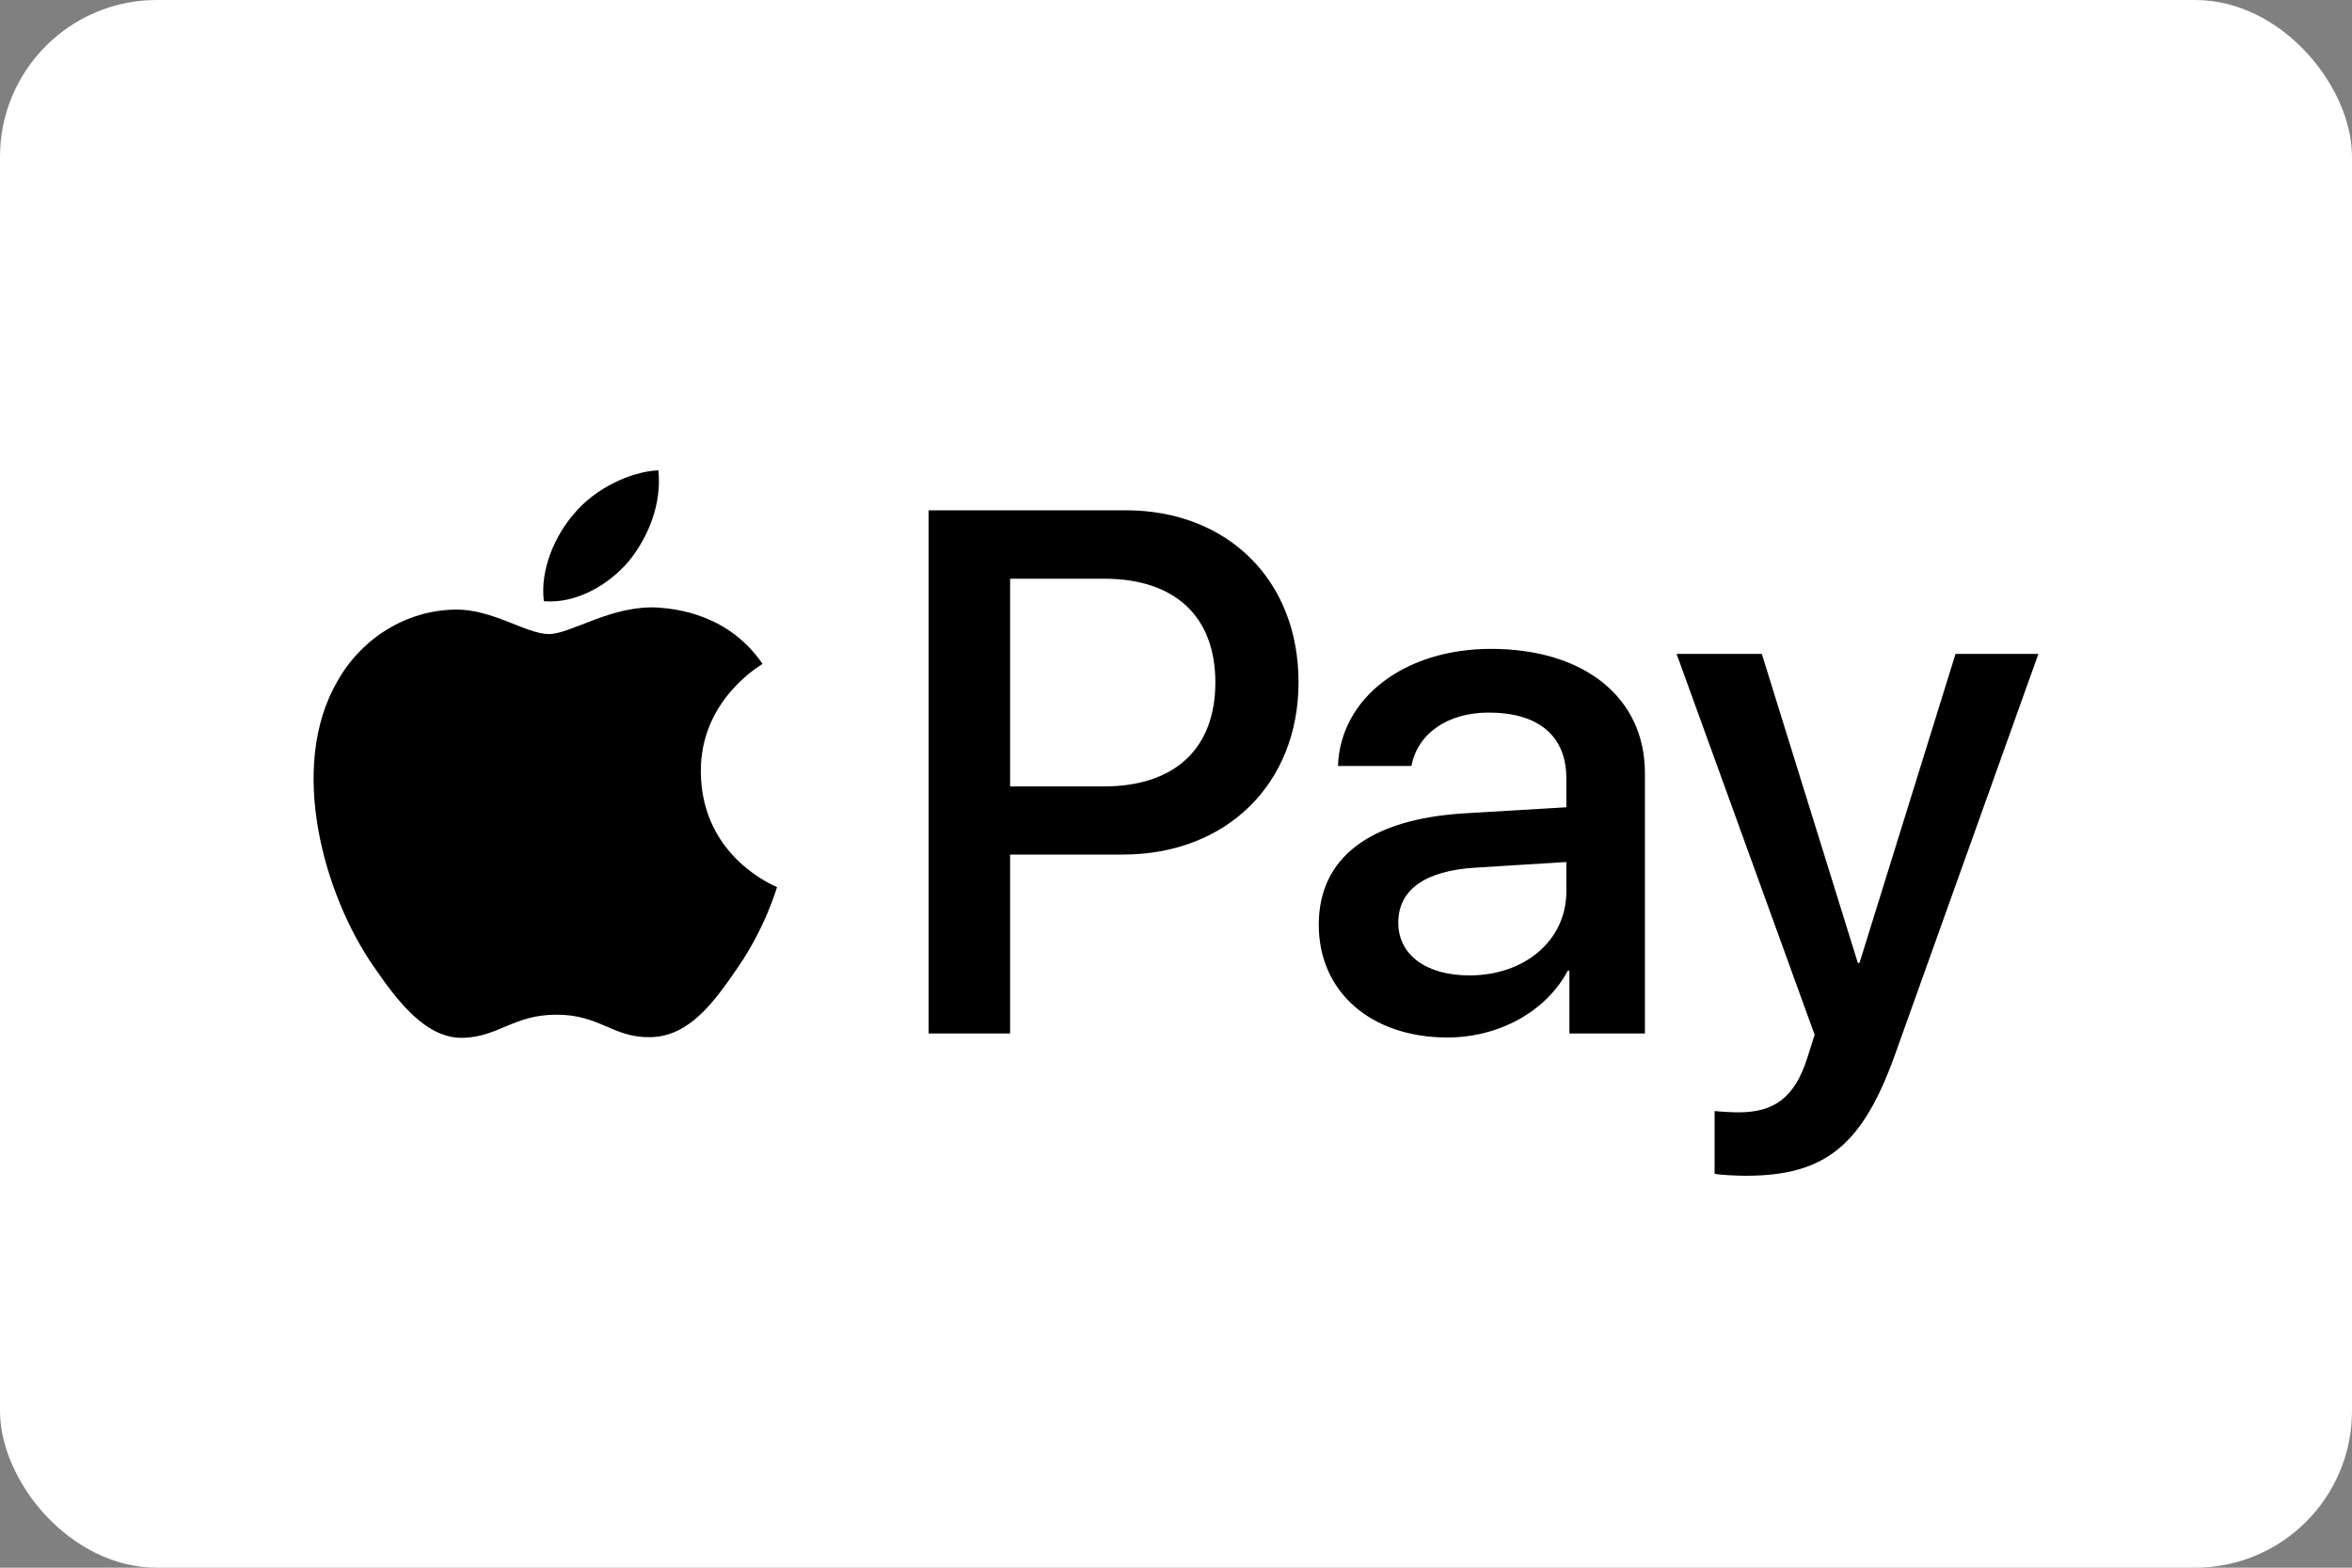 <svg width="30" height="20" viewBox="0 0 30 20" fill="none" xmlns="http://www.w3.org/2000/svg">
<rect x="0" y="0" width="30" height="20" fill="#808080" stroke="none"/>
<rect width="30" height="20" rx="2" fill="white"/>
<path d="M8.02 7.16C7.762 7.464 7.349 7.704 6.937 7.67C6.885 7.259 7.087 6.822 7.324 6.552C7.581 6.24 8.033 6.017 8.398 6C8.441 6.428 8.273 6.848 8.02 7.16ZM8.394 7.751C7.796 7.717 7.285 8.089 7.001 8.089C6.713 8.089 6.279 7.768 5.807 7.777C5.192 7.785 4.621 8.132 4.307 8.685C3.662 9.789 4.139 11.425 4.762 12.324C5.068 12.769 5.433 13.257 5.914 13.24C6.37 13.223 6.55 12.945 7.1 12.945C7.655 12.945 7.814 13.24 8.295 13.232C8.793 13.223 9.107 12.786 9.412 12.341C9.76 11.836 9.902 11.344 9.911 11.318C9.902 11.309 8.948 10.945 8.939 9.849C8.931 8.933 9.691 8.496 9.726 8.47C9.296 7.837 8.626 7.768 8.394 7.751ZM11.845 6.51V13.185H12.884V10.902H14.324C15.639 10.902 16.563 10.003 16.563 8.702C16.563 7.4 15.656 6.51 14.358 6.51H11.845ZM12.884 7.383H14.083C14.986 7.383 15.502 7.863 15.502 8.706C15.502 9.549 14.986 10.033 14.079 10.033H12.884V7.383ZM18.462 13.236C19.116 13.236 19.721 12.906 19.997 12.384H20.018V13.185H20.981V9.862C20.981 8.899 20.207 8.278 19.017 8.278C17.912 8.278 17.096 8.907 17.066 9.772H18.003C18.08 9.361 18.462 9.091 18.987 9.091C19.623 9.091 19.979 9.387 19.979 9.931V10.299L18.682 10.376C17.474 10.449 16.821 10.941 16.821 11.797C16.821 12.662 17.495 13.236 18.462 13.236ZM18.742 12.444C18.187 12.444 17.835 12.178 17.835 11.772C17.835 11.352 18.174 11.108 18.823 11.069L19.979 10.997V11.373C19.979 11.999 19.447 12.444 18.742 12.444ZM22.266 15C23.28 15 23.757 14.615 24.174 13.446L26 8.342H24.943L23.718 12.285H23.697L22.472 8.342H21.385L23.146 13.202L23.052 13.497C22.893 13.998 22.635 14.191 22.175 14.191C22.094 14.191 21.935 14.182 21.87 14.174V14.974C21.93 14.991 22.188 15 22.266 15Z" fill="black"/>
</svg>
